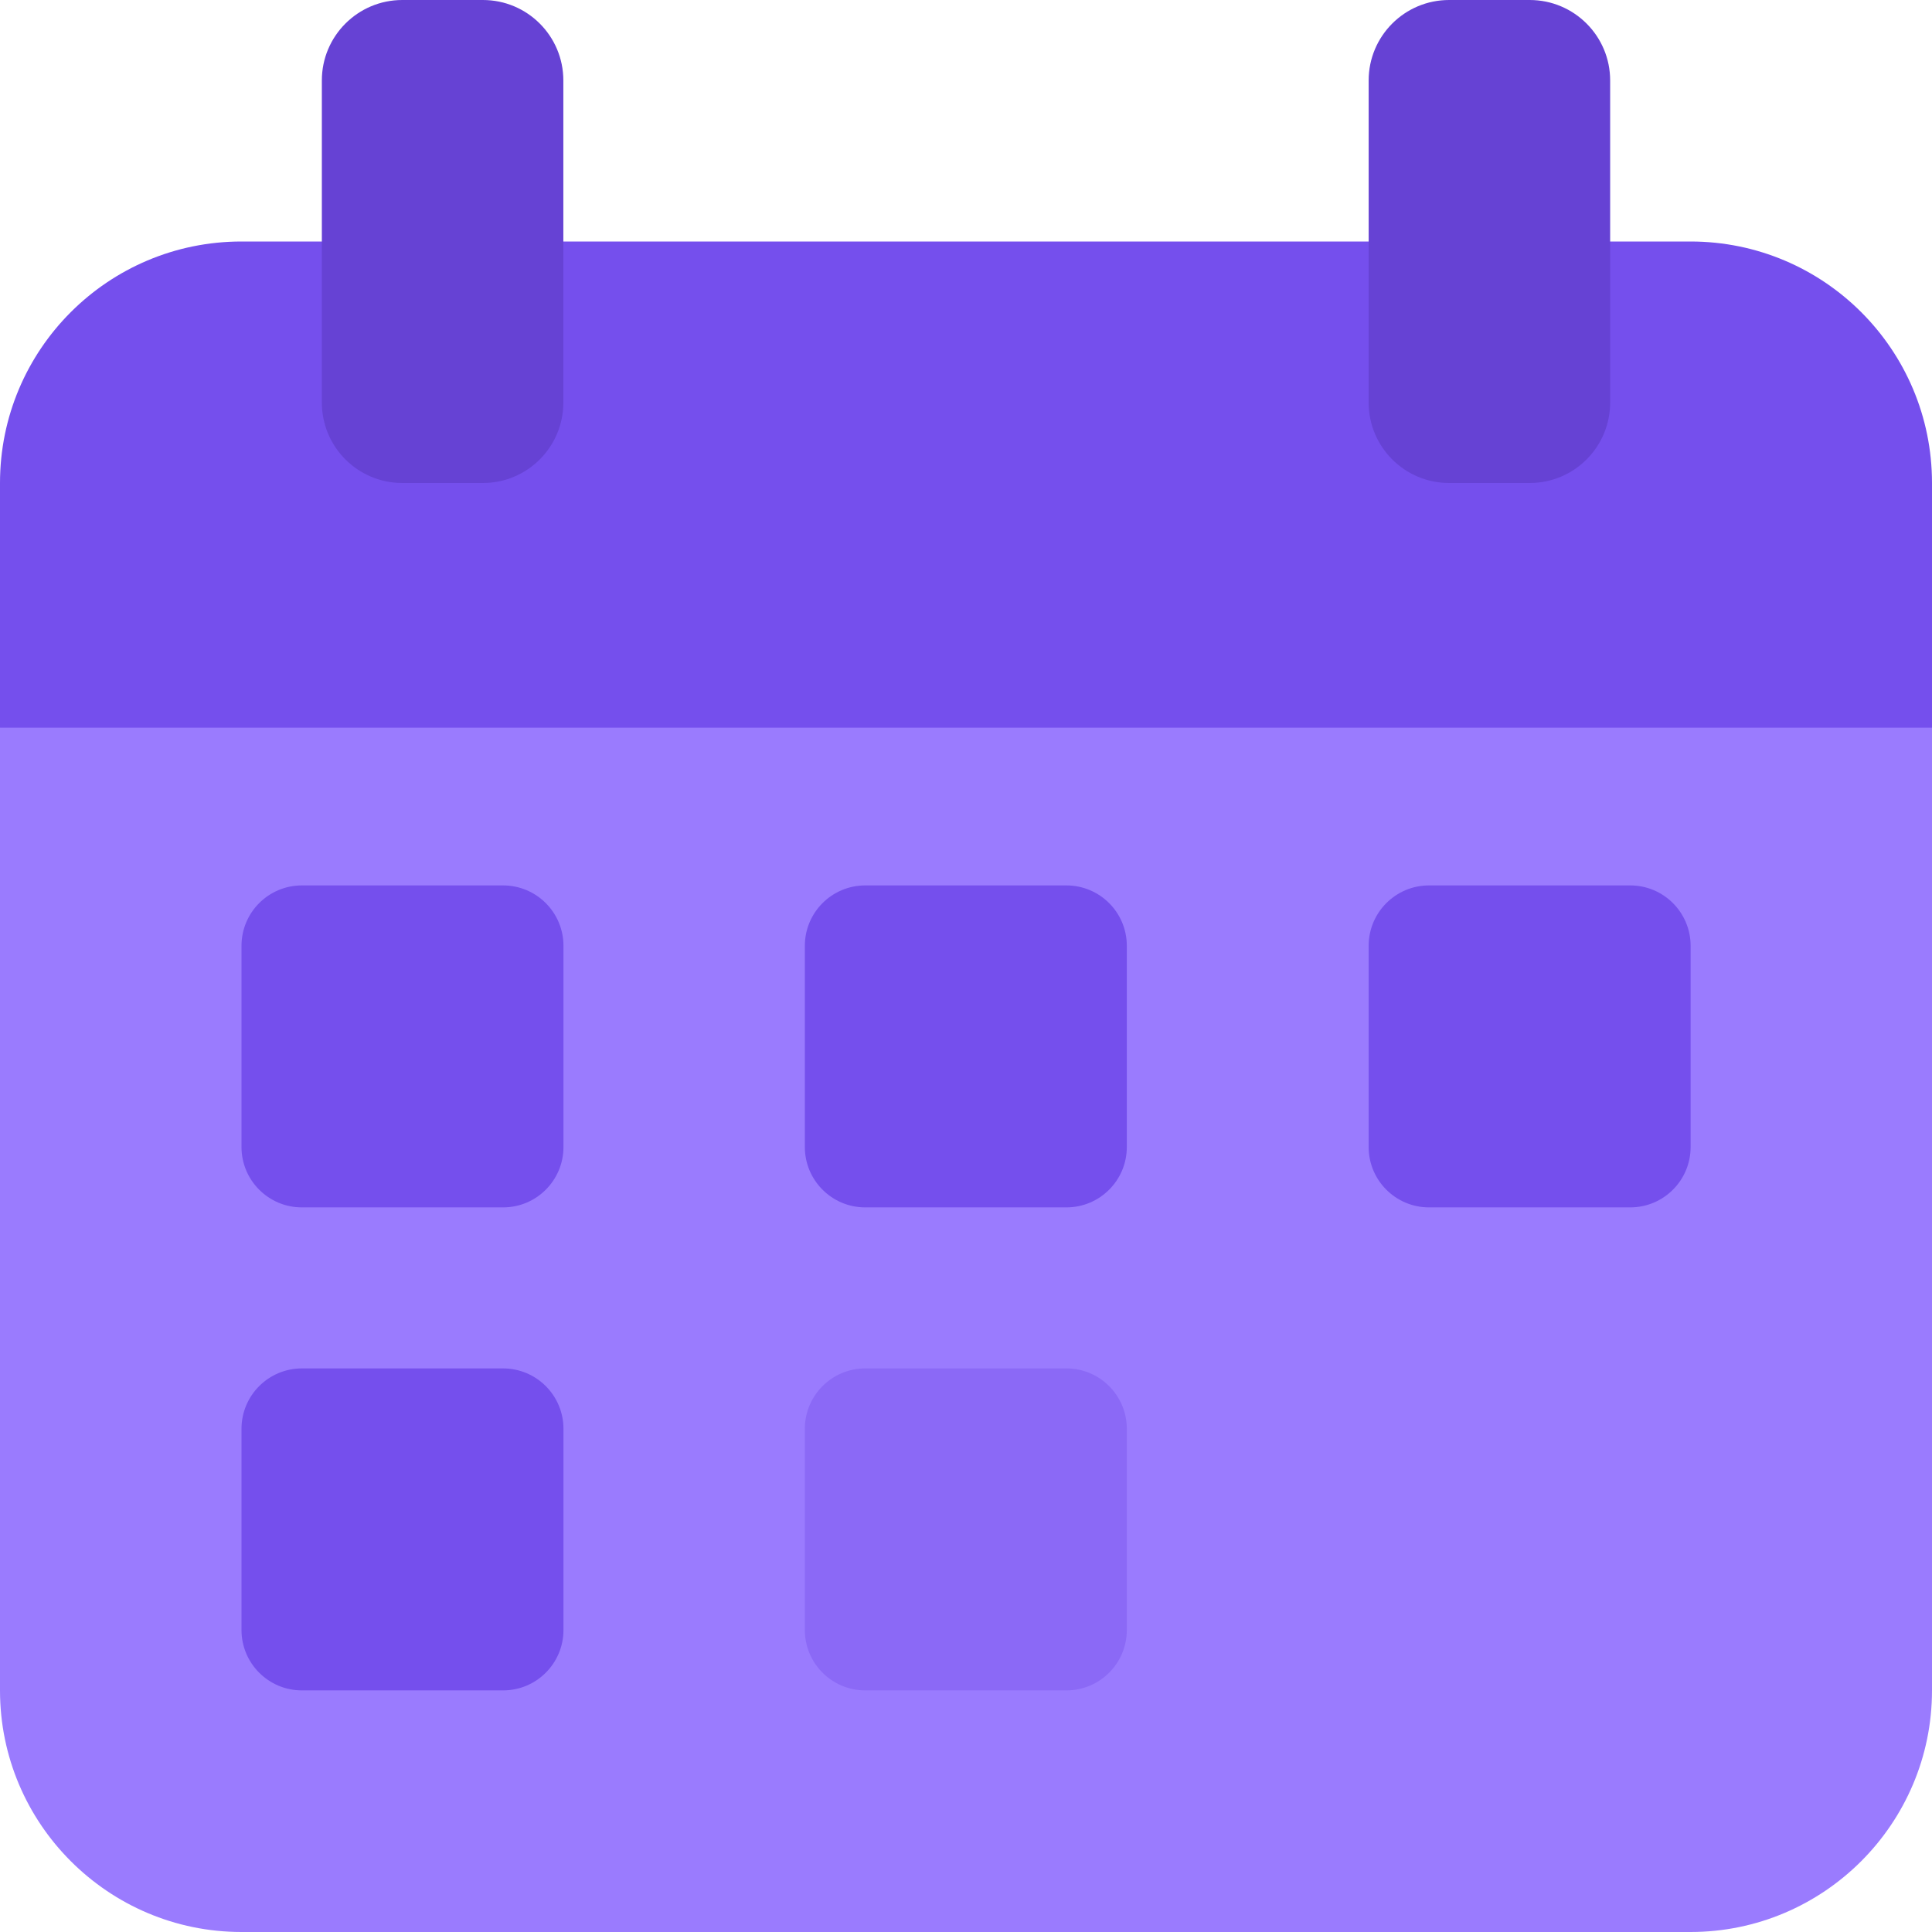 <svg width="17" height="17" viewBox="0 0 17 17" fill="none" xmlns="http://www.w3.org/2000/svg">
<g id="Group 110">
<path id="Vector" d="M16.292 5.695H0.708C0.317 5.695 0 6.013 0 6.404V14.875C0 16.047 0.953 17 2.125 17H14.875C16.047 17 17 16.047 17 14.875V6.404C17 6.013 16.683 5.695 16.292 5.695Z" fill="#9A7BFE"/>
<path id="Vector_2" d="M14.875 2.125H2.125C0.951 2.125 0 3.076 0 4.25V6.403H17V4.25C17 3.076 16.049 2.125 14.875 2.125Z" fill="#754FED"/>
<path id="Vector_3" d="M4.249 0H3.54C3.149 0 2.832 0.317 2.832 0.708V3.542C2.832 3.933 3.149 4.25 3.54 4.25H4.249C4.64 4.25 4.957 3.933 4.957 3.542V0.708C4.957 0.317 4.64 0 4.249 0Z" fill="#6642D4"/>
<path id="Vector_4" d="M13.46 0H12.751C12.36 0 12.043 0.317 12.043 0.708V3.542C12.043 3.933 12.36 4.25 12.751 4.25H13.46C13.851 4.25 14.168 3.933 14.168 3.542V0.708C14.168 0.317 13.851 0 13.46 0Z" fill="#6642D4"/>
<g id="Group">
<path id="Vector_5" d="M4.427 7.791H2.656C2.363 7.791 2.125 8.029 2.125 8.322V10.093C2.125 10.386 2.363 10.624 2.656 10.624H4.427C4.72 10.624 4.958 10.386 4.958 10.093V8.322C4.958 8.029 4.72 7.791 4.427 7.791Z" fill="#754FED"/>
<path id="Vector_6" d="M4.427 12.041H2.656C2.363 12.041 2.125 12.279 2.125 12.572V14.343C2.125 14.636 2.363 14.874 2.656 14.874H4.427C4.72 14.874 4.958 14.636 4.958 14.343V12.572C4.958 12.279 4.72 12.041 4.427 12.041Z" fill="#754FED"/>
<path id="Vector_7" d="M9.384 7.791H7.613C7.32 7.791 7.082 8.029 7.082 8.322V10.093C7.082 10.386 7.32 10.624 7.613 10.624H9.384C9.677 10.624 9.915 10.386 9.915 10.093V8.322C9.915 8.029 9.677 7.791 9.384 7.791Z" fill="#754FED"/>
</g>
<path id="Vector_8" d="M9.384 12.041H7.613C7.32 12.041 7.082 12.279 7.082 12.572V14.343C7.082 14.636 7.32 14.874 7.613 14.874H9.384C9.677 14.874 9.915 14.636 9.915 14.343V12.572C9.915 12.279 9.677 12.041 9.384 12.041Z" fill="#8B69F6"/>
<path id="Vector_9" d="M14.345 7.791H12.574C12.281 7.791 12.043 8.029 12.043 8.322V10.093C12.043 10.386 12.281 10.624 12.574 10.624H14.345C14.638 10.624 14.876 10.386 14.876 10.093V8.322C14.876 8.029 14.638 7.791 14.345 7.791Z" fill="#754FED"/>
</g>
</svg>
